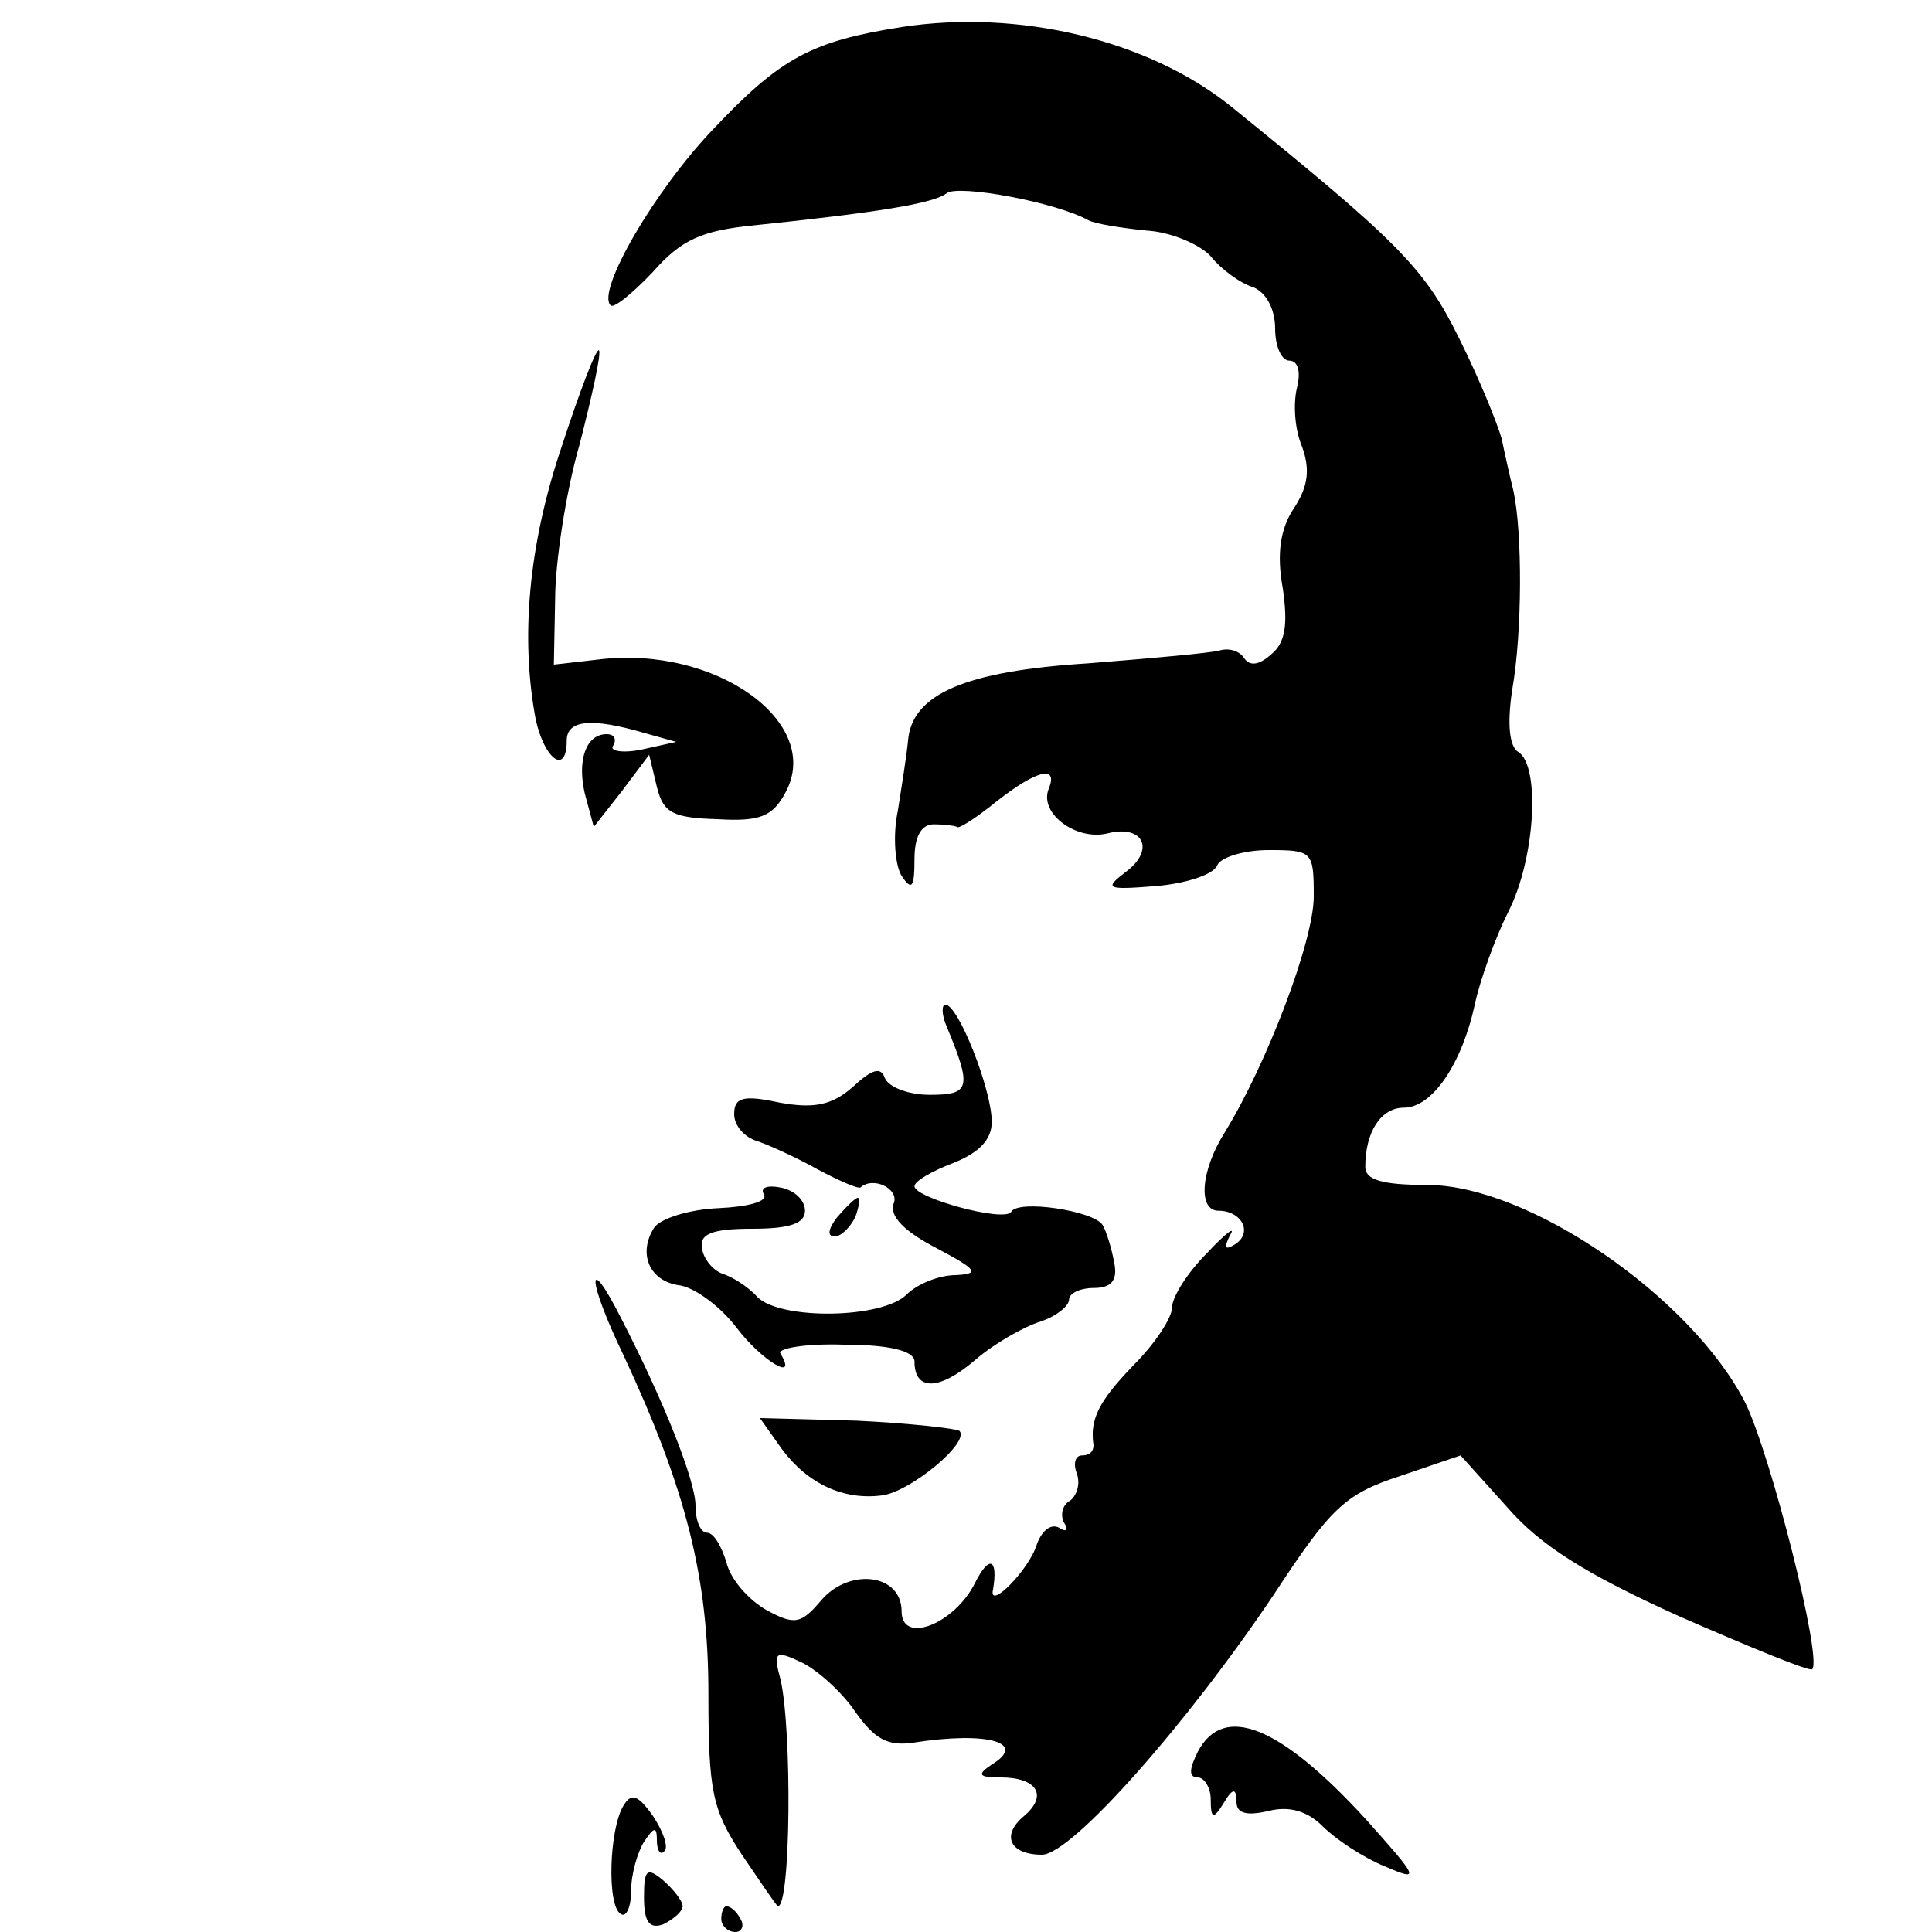 <?xml version="1.0" standalone="no"?>
<!DOCTYPE svg PUBLIC "-//W3C//DTD SVG 20010904//EN"
 "http://www.w3.org/TR/2001/REC-SVG-20010904/DTD/svg10.dtd">
<svg version="1.0" xmlns="http://www.w3.org/2000/svg"
 width="150pt" height="150pt" viewBox="0 0 150 150"
 preserveAspectRatio="xMidYMid meet">

<g transform="translate(0,150) scale(0.1,-0.1)"
fill="#000000" stroke="none">
<path d="M700 1479 c-70 -11 -94 -24 -146 -79 -46 -48 -91 -126 -80 -137 2 -3
17 9 33 26 22 25 38 32 78 36 96 10 140 17 150 25 9 7 85 -7 110 -21 6 -3 26
-6 45 -8 19 -1 42 -11 50 -20 8 -10 23 -21 33 -24 10 -4 17 -17 17 -32 0 -14
5 -25 11 -25 7 0 9 -9 6 -21 -3 -12 -2 -32 4 -46 6 -17 5 -30 -6 -47 -11 -16
-14 -36 -9 -63 4 -28 2 -42 -9 -51 -10 -9 -17 -9 -21 -3 -4 6 -12 8 -19 6 -7
-2 -52 -6 -102 -10 -96 -6 -137 -24 -140 -60 -1 -11 -5 -36 -8 -55 -4 -19 -2
-42 3 -50 8 -12 10 -9 10 13 0 17 5 27 15 27 8 0 16 -1 18 -2 1 -2 15 7 31 20
32 25 48 28 40 9 -7 -19 22 -40 46 -34 28 7 37 -13 14 -30 -17 -13 -15 -14 23
-11 24 2 45 9 48 16 2 6 20 12 40 12 34 0 35 -1 35 -36 0 -35 -37 -131 -69
-183 -19 -30 -21 -61 -5 -61 18 0 27 -17 13 -26 -8 -5 -9 -3 -4 7 5 8 -4 1
-18 -14 -15 -15 -27 -34 -27 -42 0 -8 -13 -28 -30 -45 -27 -28 -34 -42 -31
-62 0 -5 -3 -8 -9 -8 -5 0 -7 -6 -4 -14 3 -8 0 -17 -5 -21 -6 -3 -8 -11 -5
-17 4 -6 2 -8 -4 -4 -6 3 -13 -2 -17 -13 -6 -20 -38 -52 -34 -35 4 24 -3 27
-14 5 -16 -32 -57 -48 -57 -22 0 29 -40 34 -62 9 -16 -19 -21 -20 -43 -8 -14
8 -28 24 -31 37 -4 13 -10 23 -15 23 -5 0 -9 9 -9 21 0 19 -24 80 -58 146 -27
53 -26 29 2 -29 49 -105 66 -173 66 -263 0 -76 3 -90 26 -125 15 -22 27 -40
28 -40 10 0 11 137 2 176 -6 22 -4 23 17 13 12 -6 31 -23 41 -38 15 -21 25
-27 45 -24 58 9 89 0 61 -17 -12 -8 -10 -10 7 -10 28 0 37 -14 18 -30 -18 -15
-11 -30 14 -30 23 0 113 102 180 202 44 67 55 78 98 92 l47 16 36 -40 c26 -30
61 -52 134 -85 55 -24 101 -43 103 -41 8 8 -32 166 -52 207 -42 82 -168 169
-247 169 -35 0 -48 4 -48 14 0 27 12 46 30 46 22 0 45 34 55 80 4 19 16 52 26
72 21 41 25 113 8 124 -7 4 -9 21 -5 48 8 45 8 123 1 155 -3 12 -7 30 -9 40
-3 11 -17 46 -33 78 -27 55 -47 75 -178 181 -64 51 -164 75 -255 61z"/>
<path d="M436 1153 c-26 -77 -32 -149 -20 -212 7 -31 24 -43 24 -16 0 16 19
18 60 6 l25 -7 -27 -6 c-15 -3 -25 -1 -22 3 3 5 1 9 -5 9 -16 0 -23 -20 -17
-46 l7 -26 22 28 21 28 6 -25 c5 -20 12 -24 47 -25 33 -2 43 2 53 21 29 54
-54 114 -145 103 l-35 -4 1 51 c0 27 8 82 19 120 10 39 17 71 15 73 -2 2 -15
-32 -29 -75z"/>
<path d="M735 703 c20 -48 18 -53 -13 -53 -17 0 -32 6 -35 13 -3 9 -10 7 -25
-7 -16 -14 -30 -17 -57 -12 -28 6 -35 4 -35 -9 0 -9 8 -18 18 -21 9 -3 31 -13
47 -22 17 -9 31 -15 33 -14 10 9 30 -1 26 -12 -4 -10 8 -22 33 -35 32 -17 34
-20 15 -21 -13 0 -30 -7 -38 -15 -19 -19 -98 -20 -116 -2 -7 8 -20 16 -27 18
-8 3 -15 12 -16 20 -2 11 8 15 39 15 29 0 41 4 41 14 0 8 -8 16 -19 18 -10 2
-16 0 -13 -5 4 -6 -13 -10 -35 -11 -23 -1 -45 -8 -50 -15 -13 -20 -4 -42 20
-45 12 -2 32 -17 44 -33 19 -25 48 -43 34 -20 -3 4 19 8 49 7 36 0 55 -5 55
-13 0 -23 19 -23 47 1 15 13 38 26 51 30 12 4 22 12 22 17 0 5 9 9 19 9 14 0
19 6 16 20 -2 11 -6 24 -9 29 -7 11 -66 20 -71 10 -6 -8 -75 11 -75 20 0 4 14
12 30 18 20 8 30 18 30 32 0 25 -26 91 -36 91 -3 0 -3 -8 1 -17z"/>
<path d="M650 555 c-7 -9 -8 -15 -2 -15 5 0 12 7 16 15 3 8 4 15 2 15 -2 0 -9
-7 -16 -15z"/>
<path d="M607 375 c20 -27 48 -40 78 -36 22 3 68 41 60 50 -3 2 -39 6 -80 8
l-75 2 17 -24z"/>
<path d="M930 140 c-7 -14 -7 -20 0 -20 5 0 10 -8 10 -17 0 -15 2 -16 10 -3 7
12 10 12 10 1 0 -9 8 -11 25 -7 16 4 30 0 42 -12 10 -10 31 -24 48 -31 28 -12
27 -10 -15 37 -66 72 -110 90 -130 52z"/>
<path d="M484 98 c-11 -18 -13 -78 -2 -84 4 -3 8 5 8 18 0 13 5 30 10 38 8 12
10 12 10 1 0 -8 3 -12 6 -8 3 3 -1 15 -9 27 -12 17 -17 18 -23 8z"/>
<path d="M500 27 c0 -19 4 -25 15 -21 8 4 15 10 15 14 0 4 -7 13 -15 20 -13
11 -15 8 -15 -13z"/>
<path d="M560 10 c0 -5 5 -10 11 -10 5 0 7 5 4 10 -3 6 -8 10 -11 10 -2 0 -4
-4 -4 -10z"/>
</g>
</svg>
